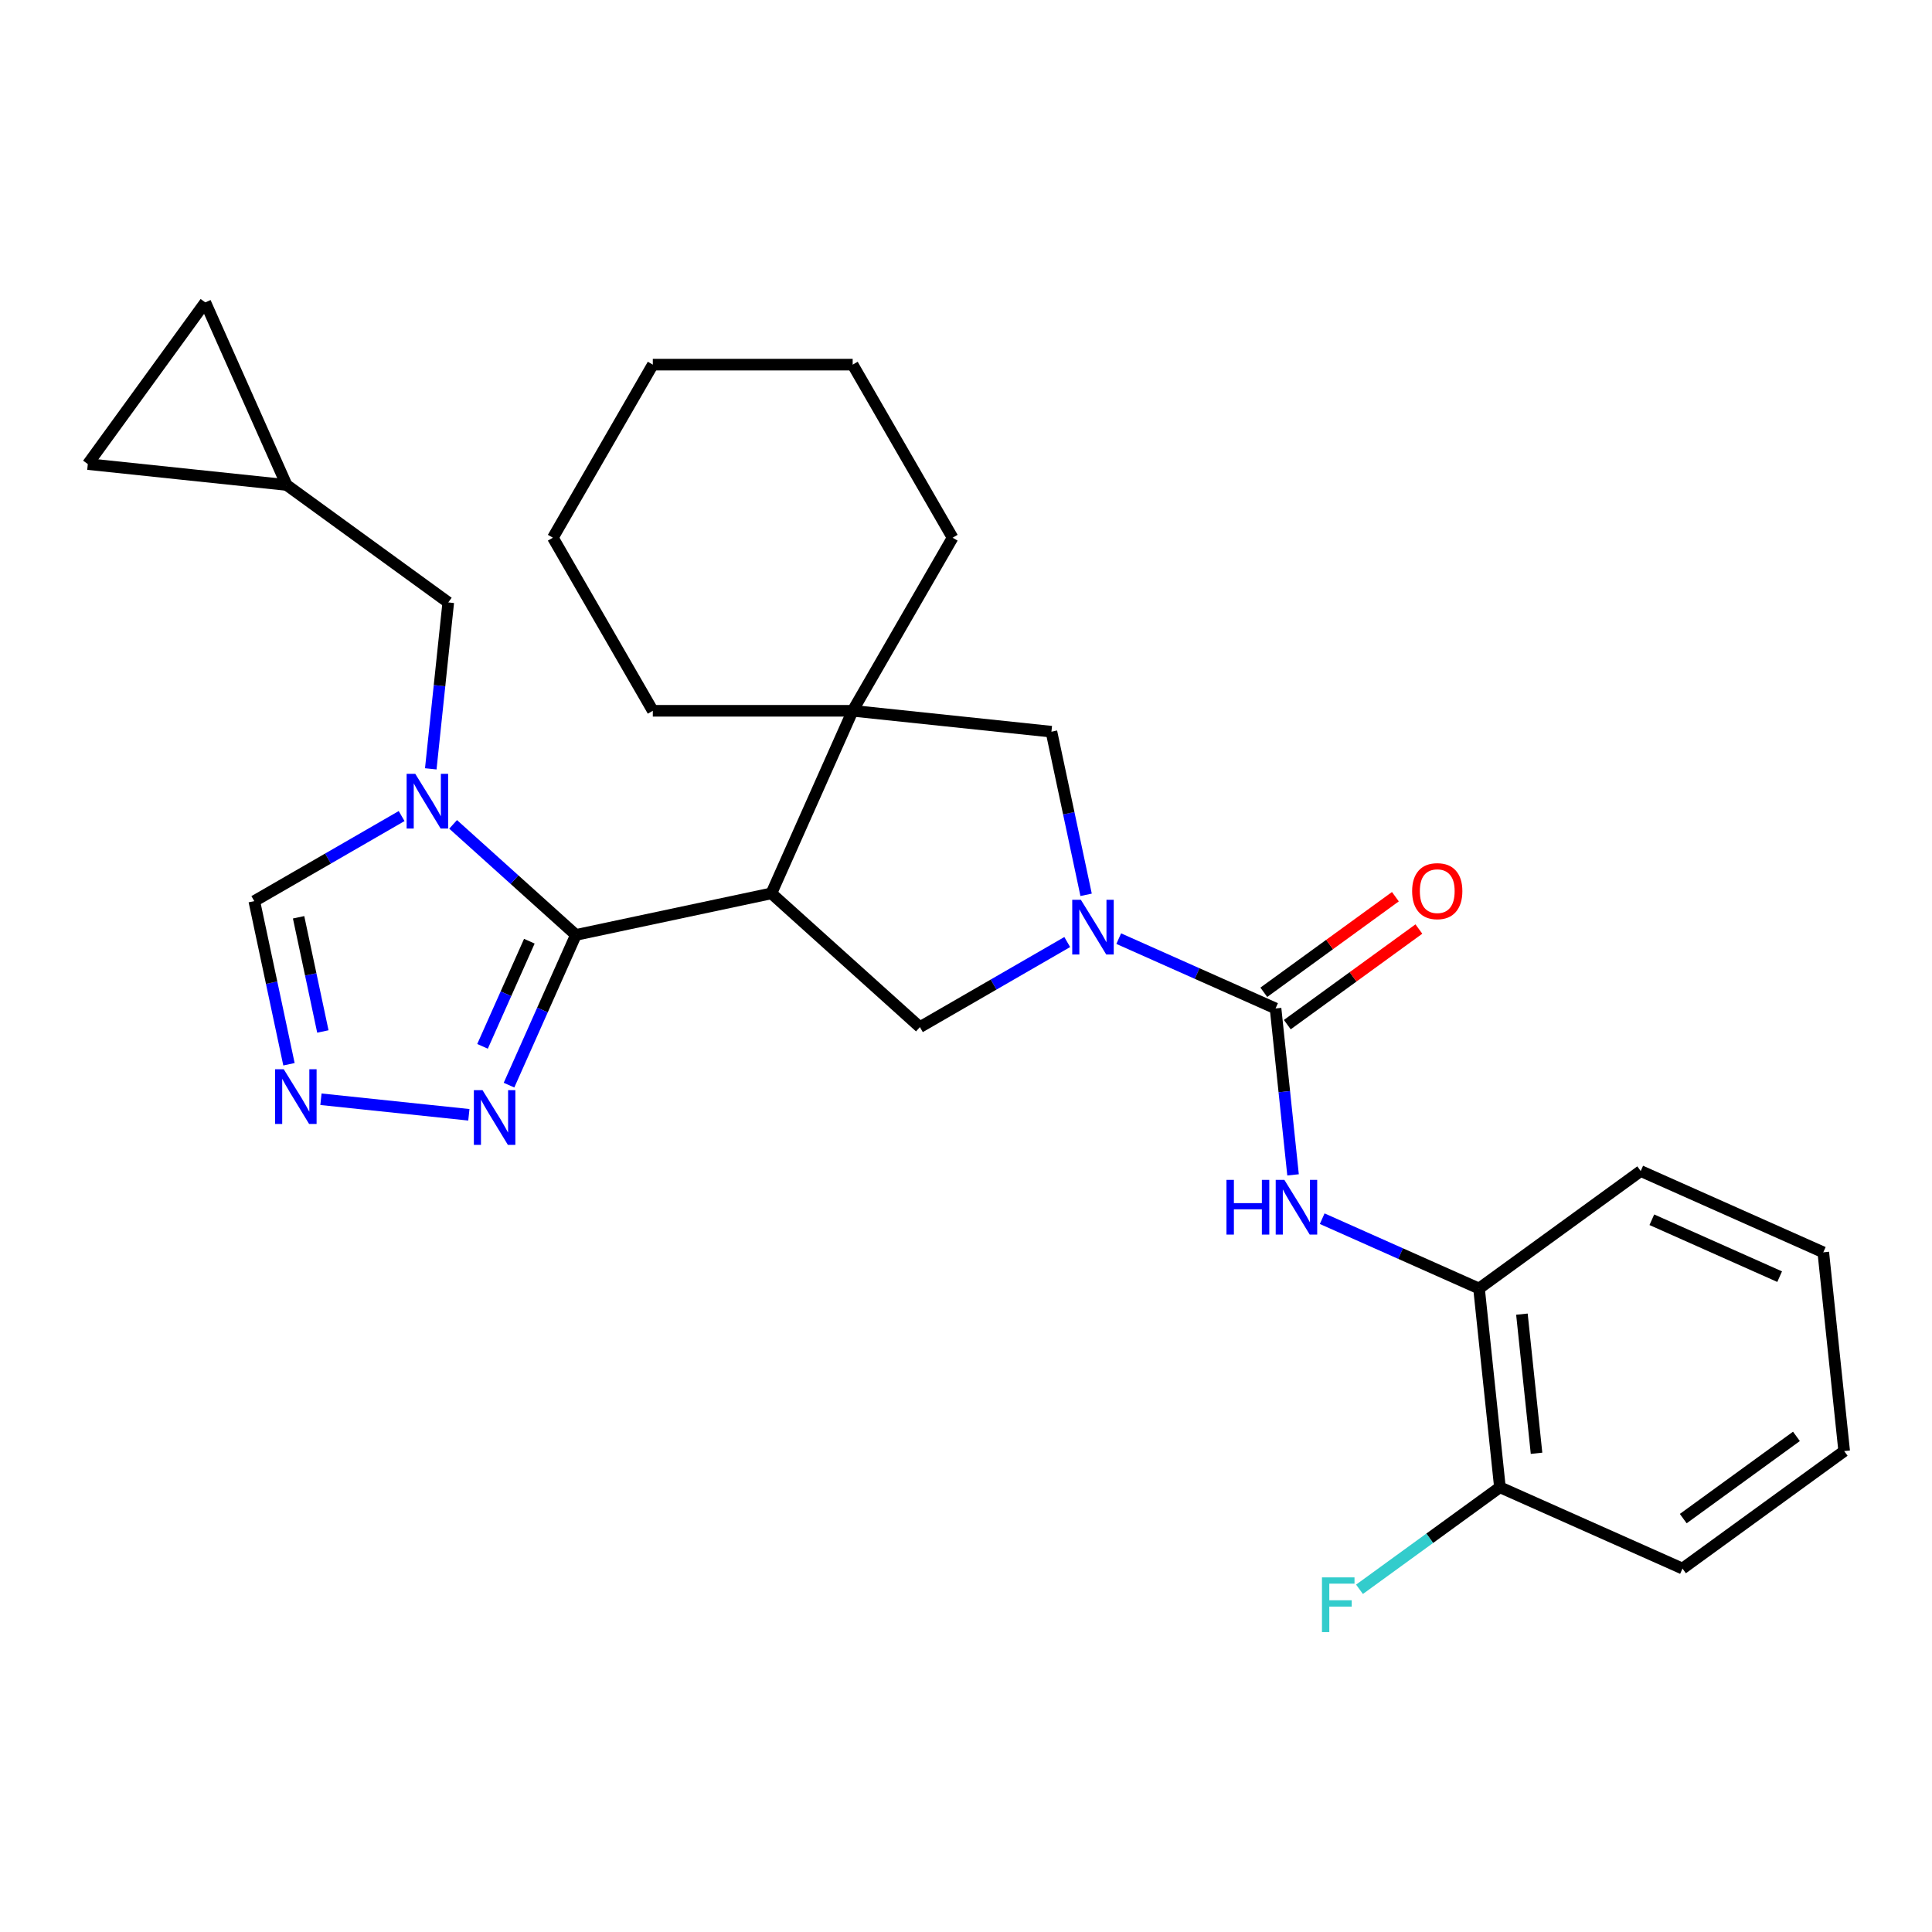 <?xml version='1.0' encoding='iso-8859-1'?>
<svg version='1.1' baseProfile='full'
              xmlns='http://www.w3.org/2000/svg'
                      xmlns:rdkit='http://www.rdkit.org/xml'
                      xmlns:xlink='http://www.w3.org/1999/xlink'
                  xml:space='preserve'
width='1000px' height='1000px' viewBox='0 0 1000 1000'>
<!-- END OF HEADER -->
<rect style='opacity:1.0;fill:#FFFFFF;stroke:none' width='1000' height='1000' x='0' y='0'> </rect>
<path class='bond-0' d='M 298.083,483.915 L 399.267,462.408' style='fill:none;fill-rule:evenodd;stroke:#000000;stroke-width:6px;stroke-linecap:butt;stroke-linejoin:miter;stroke-opacity:1' />
<path class='bond-1' d='M 298.083,483.915 L 266.308,455.306' style='fill:none;fill-rule:evenodd;stroke:#000000;stroke-width:6px;stroke-linecap:butt;stroke-linejoin:miter;stroke-opacity:1' />
<path class='bond-1' d='M 266.308,455.306 L 234.534,426.696' style='fill:none;fill-rule:evenodd;stroke:#0000FF;stroke-width:6px;stroke-linecap:butt;stroke-linejoin:miter;stroke-opacity:1' />
<path class='bond-6' d='M 298.083,483.915 L 280.773,522.793' style='fill:none;fill-rule:evenodd;stroke:#000000;stroke-width:6px;stroke-linecap:butt;stroke-linejoin:miter;stroke-opacity:1' />
<path class='bond-6' d='M 280.773,522.793 L 263.464,561.671' style='fill:none;fill-rule:evenodd;stroke:#0000FF;stroke-width:6px;stroke-linecap:butt;stroke-linejoin:miter;stroke-opacity:1' />
<path class='bond-6' d='M 273.989,487.164 L 261.873,514.378' style='fill:none;fill-rule:evenodd;stroke:#000000;stroke-width:6px;stroke-linecap:butt;stroke-linejoin:miter;stroke-opacity:1' />
<path class='bond-6' d='M 261.873,514.378 L 249.756,541.593' style='fill:none;fill-rule:evenodd;stroke:#0000FF;stroke-width:6px;stroke-linecap:butt;stroke-linejoin:miter;stroke-opacity:1' />
<path class='bond-4' d='M 399.267,462.408 L 441.341,367.907' style='fill:none;fill-rule:evenodd;stroke:#000000;stroke-width:6px;stroke-linecap:butt;stroke-linejoin:miter;stroke-opacity:1' />
<path class='bond-5' d='M 399.267,462.408 L 476.141,531.626' style='fill:none;fill-rule:evenodd;stroke:#000000;stroke-width:6px;stroke-linecap:butt;stroke-linejoin:miter;stroke-opacity:1' />
<path class='bond-10' d='M 207.882,422.391 L 169.752,444.406' style='fill:none;fill-rule:evenodd;stroke:#0000FF;stroke-width:6px;stroke-linecap:butt;stroke-linejoin:miter;stroke-opacity:1' />
<path class='bond-10' d='M 169.752,444.406 L 131.622,466.42' style='fill:none;fill-rule:evenodd;stroke:#000000;stroke-width:6px;stroke-linecap:butt;stroke-linejoin:miter;stroke-opacity:1' />
<path class='bond-11' d='M 222.968,397.951 L 227.495,354.885' style='fill:none;fill-rule:evenodd;stroke:#0000FF;stroke-width:6px;stroke-linecap:butt;stroke-linejoin:miter;stroke-opacity:1' />
<path class='bond-11' d='M 227.495,354.885 L 232.021,311.819' style='fill:none;fill-rule:evenodd;stroke:#000000;stroke-width:6px;stroke-linecap:butt;stroke-linejoin:miter;stroke-opacity:1' />
<path class='bond-2' d='M 552.401,487.598 L 514.271,509.612' style='fill:none;fill-rule:evenodd;stroke:#0000FF;stroke-width:6px;stroke-linecap:butt;stroke-linejoin:miter;stroke-opacity:1' />
<path class='bond-2' d='M 514.271,509.612 L 476.141,531.626' style='fill:none;fill-rule:evenodd;stroke:#000000;stroke-width:6px;stroke-linecap:butt;stroke-linejoin:miter;stroke-opacity:1' />
<path class='bond-3' d='M 579.053,485.837 L 619.641,503.908' style='fill:none;fill-rule:evenodd;stroke:#0000FF;stroke-width:6px;stroke-linecap:butt;stroke-linejoin:miter;stroke-opacity:1' />
<path class='bond-3' d='M 619.641,503.908 L 660.228,521.979' style='fill:none;fill-rule:evenodd;stroke:#000000;stroke-width:6px;stroke-linecap:butt;stroke-linejoin:miter;stroke-opacity:1' />
<path class='bond-29' d='M 562.167,463.158 L 553.193,420.939' style='fill:none;fill-rule:evenodd;stroke:#0000FF;stroke-width:6px;stroke-linecap:butt;stroke-linejoin:miter;stroke-opacity:1' />
<path class='bond-29' d='M 553.193,420.939 L 544.219,378.72' style='fill:none;fill-rule:evenodd;stroke:#000000;stroke-width:6px;stroke-linecap:butt;stroke-linejoin:miter;stroke-opacity:1' />
<path class='bond-8' d='M 660.228,521.979 L 664.755,565.044' style='fill:none;fill-rule:evenodd;stroke:#000000;stroke-width:6px;stroke-linecap:butt;stroke-linejoin:miter;stroke-opacity:1' />
<path class='bond-8' d='M 664.755,565.044 L 669.281,608.11' style='fill:none;fill-rule:evenodd;stroke:#0000FF;stroke-width:6px;stroke-linecap:butt;stroke-linejoin:miter;stroke-opacity:1' />
<path class='bond-16' d='M 666.309,530.347 L 700.36,505.608' style='fill:none;fill-rule:evenodd;stroke:#000000;stroke-width:6px;stroke-linecap:butt;stroke-linejoin:miter;stroke-opacity:1' />
<path class='bond-16' d='M 700.36,505.608 L 734.411,480.868' style='fill:none;fill-rule:evenodd;stroke:#FF0000;stroke-width:6px;stroke-linecap:butt;stroke-linejoin:miter;stroke-opacity:1' />
<path class='bond-16' d='M 654.148,513.61 L 688.199,488.87' style='fill:none;fill-rule:evenodd;stroke:#000000;stroke-width:6px;stroke-linecap:butt;stroke-linejoin:miter;stroke-opacity:1' />
<path class='bond-16' d='M 688.199,488.87 L 722.25,464.13' style='fill:none;fill-rule:evenodd;stroke:#FF0000;stroke-width:6px;stroke-linecap:butt;stroke-linejoin:miter;stroke-opacity:1' />
<path class='bond-9' d='M 441.341,367.907 L 544.219,378.72' style='fill:none;fill-rule:evenodd;stroke:#000000;stroke-width:6px;stroke-linecap:butt;stroke-linejoin:miter;stroke-opacity:1' />
<path class='bond-19' d='M 441.341,367.907 L 493.064,278.321' style='fill:none;fill-rule:evenodd;stroke:#000000;stroke-width:6px;stroke-linecap:butt;stroke-linejoin:miter;stroke-opacity:1' />
<path class='bond-20' d='M 441.341,367.907 L 337.897,367.907' style='fill:none;fill-rule:evenodd;stroke:#000000;stroke-width:6px;stroke-linecap:butt;stroke-linejoin:miter;stroke-opacity:1' />
<path class='bond-7' d='M 242.682,577.016 L 166.121,568.969' style='fill:none;fill-rule:evenodd;stroke:#0000FF;stroke-width:6px;stroke-linecap:butt;stroke-linejoin:miter;stroke-opacity:1' />
<path class='bond-28' d='M 149.57,550.858 L 140.596,508.639' style='fill:none;fill-rule:evenodd;stroke:#0000FF;stroke-width:6px;stroke-linecap:butt;stroke-linejoin:miter;stroke-opacity:1' />
<path class='bond-28' d='M 140.596,508.639 L 131.622,466.42' style='fill:none;fill-rule:evenodd;stroke:#000000;stroke-width:6px;stroke-linecap:butt;stroke-linejoin:miter;stroke-opacity:1' />
<path class='bond-28' d='M 167.115,533.891 L 160.833,504.337' style='fill:none;fill-rule:evenodd;stroke:#0000FF;stroke-width:6px;stroke-linecap:butt;stroke-linejoin:miter;stroke-opacity:1' />
<path class='bond-28' d='M 160.833,504.337 L 154.551,474.784' style='fill:none;fill-rule:evenodd;stroke:#000000;stroke-width:6px;stroke-linecap:butt;stroke-linejoin:miter;stroke-opacity:1' />
<path class='bond-12' d='M 684.367,630.79 L 724.955,648.86' style='fill:none;fill-rule:evenodd;stroke:#0000FF;stroke-width:6px;stroke-linecap:butt;stroke-linejoin:miter;stroke-opacity:1' />
<path class='bond-12' d='M 724.955,648.86 L 765.543,666.931' style='fill:none;fill-rule:evenodd;stroke:#000000;stroke-width:6px;stroke-linecap:butt;stroke-linejoin:miter;stroke-opacity:1' />
<path class='bond-13' d='M 232.021,311.819 L 148.333,251.016' style='fill:none;fill-rule:evenodd;stroke:#000000;stroke-width:6px;stroke-linecap:butt;stroke-linejoin:miter;stroke-opacity:1' />
<path class='bond-17' d='M 765.543,666.931 L 776.356,769.809' style='fill:none;fill-rule:evenodd;stroke:#000000;stroke-width:6px;stroke-linecap:butt;stroke-linejoin:miter;stroke-opacity:1' />
<path class='bond-17' d='M 787.74,680.2 L 795.309,752.215' style='fill:none;fill-rule:evenodd;stroke:#000000;stroke-width:6px;stroke-linecap:butt;stroke-linejoin:miter;stroke-opacity:1' />
<path class='bond-21' d='M 765.543,666.931 L 849.231,606.128' style='fill:none;fill-rule:evenodd;stroke:#000000;stroke-width:6px;stroke-linecap:butt;stroke-linejoin:miter;stroke-opacity:1' />
<path class='bond-14' d='M 148.333,251.016 L 45.455,240.203' style='fill:none;fill-rule:evenodd;stroke:#000000;stroke-width:6px;stroke-linecap:butt;stroke-linejoin:miter;stroke-opacity:1' />
<path class='bond-15' d='M 148.333,251.016 L 106.258,156.515' style='fill:none;fill-rule:evenodd;stroke:#000000;stroke-width:6px;stroke-linecap:butt;stroke-linejoin:miter;stroke-opacity:1' />
<path class='bond-30' d='M 45.455,240.203 L 106.258,156.515' style='fill:none;fill-rule:evenodd;stroke:#000000;stroke-width:6px;stroke-linecap:butt;stroke-linejoin:miter;stroke-opacity:1' />
<path class='bond-18' d='M 776.356,769.809 L 740.014,796.213' style='fill:none;fill-rule:evenodd;stroke:#000000;stroke-width:6px;stroke-linecap:butt;stroke-linejoin:miter;stroke-opacity:1' />
<path class='bond-18' d='M 740.014,796.213 L 703.673,822.616' style='fill:none;fill-rule:evenodd;stroke:#33CCCC;stroke-width:6px;stroke-linecap:butt;stroke-linejoin:miter;stroke-opacity:1' />
<path class='bond-22' d='M 776.356,769.809 L 870.857,811.884' style='fill:none;fill-rule:evenodd;stroke:#000000;stroke-width:6px;stroke-linecap:butt;stroke-linejoin:miter;stroke-opacity:1' />
<path class='bond-24' d='M 493.064,278.321 L 441.341,188.735' style='fill:none;fill-rule:evenodd;stroke:#000000;stroke-width:6px;stroke-linecap:butt;stroke-linejoin:miter;stroke-opacity:1' />
<path class='bond-23' d='M 337.897,367.907 L 286.174,278.321' style='fill:none;fill-rule:evenodd;stroke:#000000;stroke-width:6px;stroke-linecap:butt;stroke-linejoin:miter;stroke-opacity:1' />
<path class='bond-25' d='M 849.231,606.128 L 943.733,648.203' style='fill:none;fill-rule:evenodd;stroke:#000000;stroke-width:6px;stroke-linecap:butt;stroke-linejoin:miter;stroke-opacity:1' />
<path class='bond-25' d='M 854.991,631.339 L 921.142,660.792' style='fill:none;fill-rule:evenodd;stroke:#000000;stroke-width:6px;stroke-linecap:butt;stroke-linejoin:miter;stroke-opacity:1' />
<path class='bond-32' d='M 870.857,811.884 L 954.545,751.081' style='fill:none;fill-rule:evenodd;stroke:#000000;stroke-width:6px;stroke-linecap:butt;stroke-linejoin:miter;stroke-opacity:1' />
<path class='bond-32' d='M 871.25,786.026 L 929.832,743.464' style='fill:none;fill-rule:evenodd;stroke:#000000;stroke-width:6px;stroke-linecap:butt;stroke-linejoin:miter;stroke-opacity:1' />
<path class='bond-27' d='M 286.174,278.321 L 337.897,188.735' style='fill:none;fill-rule:evenodd;stroke:#000000;stroke-width:6px;stroke-linecap:butt;stroke-linejoin:miter;stroke-opacity:1' />
<path class='bond-31' d='M 441.341,188.735 L 337.897,188.735' style='fill:none;fill-rule:evenodd;stroke:#000000;stroke-width:6px;stroke-linecap:butt;stroke-linejoin:miter;stroke-opacity:1' />
<path class='bond-26' d='M 943.733,648.203 L 954.545,751.081' style='fill:none;fill-rule:evenodd;stroke:#000000;stroke-width:6px;stroke-linecap:butt;stroke-linejoin:miter;stroke-opacity:1' />
<path  class='atom-2' d='M 214.948 400.537
L 224.228 415.537
Q 225.148 417.017, 226.628 419.697
Q 228.108 422.377, 228.188 422.537
L 228.188 400.537
L 231.948 400.537
L 231.948 428.857
L 228.068 428.857
L 218.108 412.457
Q 216.948 410.537, 215.708 408.337
Q 214.508 406.137, 214.148 405.457
L 214.148 428.857
L 210.468 428.857
L 210.468 400.537
L 214.948 400.537
' fill='#0000FF'/>
<path  class='atom-3' d='M 559.467 465.744
L 568.747 480.744
Q 569.667 482.224, 571.147 484.904
Q 572.627 487.584, 572.707 487.744
L 572.707 465.744
L 576.467 465.744
L 576.467 494.064
L 572.587 494.064
L 562.627 477.664
Q 561.467 475.744, 560.227 473.544
Q 559.027 471.344, 558.667 470.664
L 558.667 494.064
L 554.987 494.064
L 554.987 465.744
L 559.467 465.744
' fill='#0000FF'/>
<path  class='atom-7' d='M 249.748 564.257
L 259.028 579.257
Q 259.948 580.737, 261.428 583.417
Q 262.908 586.097, 262.988 586.257
L 262.988 564.257
L 266.748 564.257
L 266.748 592.577
L 262.868 592.577
L 252.908 576.177
Q 251.748 574.257, 250.508 572.057
Q 249.308 569.857, 248.948 569.177
L 248.948 592.577
L 245.268 592.577
L 245.268 564.257
L 249.748 564.257
' fill='#0000FF'/>
<path  class='atom-8' d='M 146.87 553.444
L 156.15 568.444
Q 157.07 569.924, 158.55 572.604
Q 160.03 575.284, 160.11 575.444
L 160.11 553.444
L 163.87 553.444
L 163.87 581.764
L 159.99 581.764
L 150.03 565.364
Q 148.87 563.444, 147.63 561.244
Q 146.43 559.044, 146.07 558.364
L 146.07 581.764
L 142.39 581.764
L 142.39 553.444
L 146.87 553.444
' fill='#0000FF'/>
<path  class='atom-9' d='M 634.821 610.697
L 638.661 610.697
L 638.661 622.737
L 653.141 622.737
L 653.141 610.697
L 656.981 610.697
L 656.981 639.017
L 653.141 639.017
L 653.141 625.937
L 638.661 625.937
L 638.661 639.017
L 634.821 639.017
L 634.821 610.697
' fill='#0000FF'/>
<path  class='atom-9' d='M 664.781 610.697
L 674.061 625.697
Q 674.981 627.177, 676.461 629.857
Q 677.941 632.537, 678.021 632.697
L 678.021 610.697
L 681.781 610.697
L 681.781 639.017
L 677.901 639.017
L 667.941 622.617
Q 666.781 620.697, 665.541 618.497
Q 664.341 616.297, 663.981 615.617
L 663.981 639.017
L 660.301 639.017
L 660.301 610.697
L 664.781 610.697
' fill='#0000FF'/>
<path  class='atom-17' d='M 730.917 461.255
Q 730.917 454.455, 734.277 450.655
Q 737.637 446.855, 743.917 446.855
Q 750.197 446.855, 753.557 450.655
Q 756.917 454.455, 756.917 461.255
Q 756.917 468.135, 753.517 472.055
Q 750.117 475.935, 743.917 475.935
Q 737.677 475.935, 734.277 472.055
Q 730.917 468.175, 730.917 461.255
M 743.917 472.735
Q 748.237 472.735, 750.557 469.855
Q 752.917 466.935, 752.917 461.255
Q 752.917 455.695, 750.557 452.895
Q 748.237 450.055, 743.917 450.055
Q 739.597 450.055, 737.237 452.855
Q 734.917 455.655, 734.917 461.255
Q 734.917 466.975, 737.237 469.855
Q 739.597 472.735, 743.917 472.735
' fill='#FF0000'/>
<path  class='atom-19' d='M 684.247 816.453
L 701.087 816.453
L 701.087 819.693
L 688.047 819.693
L 688.047 828.293
L 699.647 828.293
L 699.647 831.573
L 688.047 831.573
L 688.047 844.773
L 684.247 844.773
L 684.247 816.453
' fill='#33CCCC'/>
</svg>
